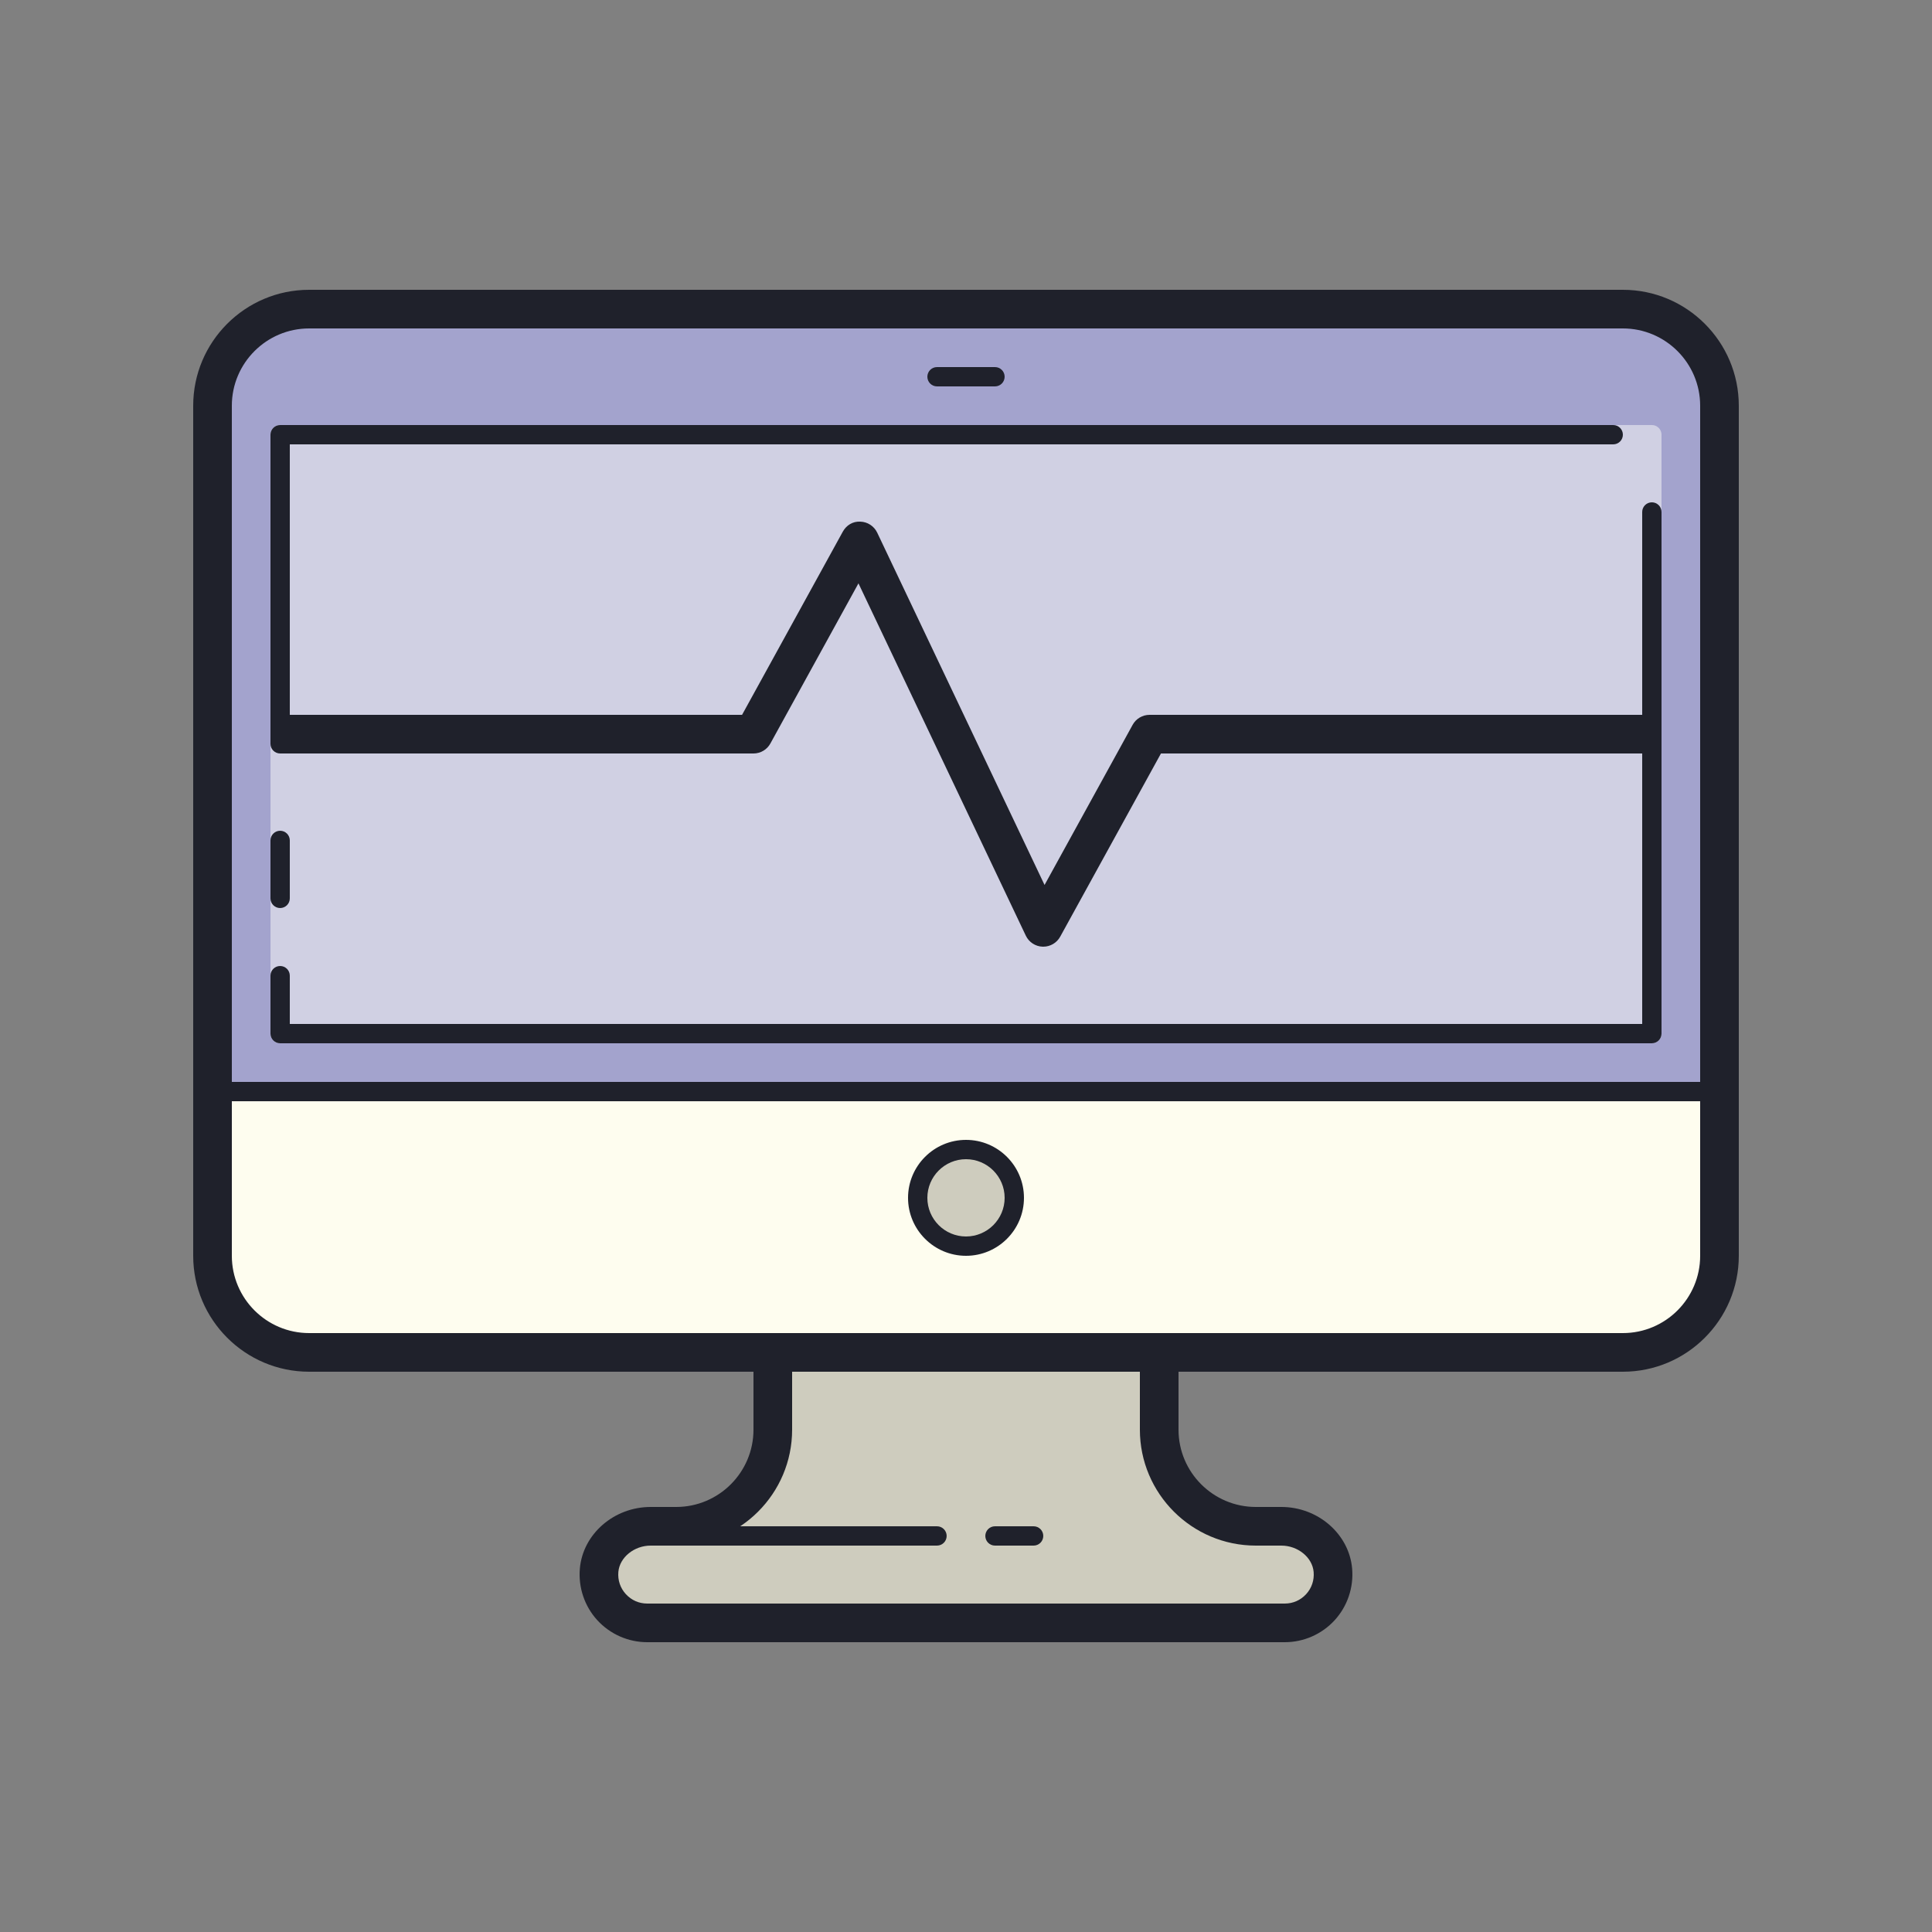 <svg xmlns="http://www.w3.org/2000/svg"  viewBox="0 0 100 100" width="200px" height="200px" baseProfile="basic"><rect x="0" y="0" width="100" height="100" fill="#808080" stroke="none"/><path fill="#a3a3cd" d="M84,70H16c-2.761,0-5-2.239-5-5V21c0-2.761,2.239-5,5-5h68c2.761,0,5,2.239,5,5v44 C89,67.761,86.761,70,84,70z"/><path fill="#d0d0e3" d="M85.5,54h-71c-0.276,0-0.5-0.224-0.5-0.5v-31c0-0.276,0.224-0.5,0.5-0.5h71 c0.276,0,0.5,0.224,0.5,0.5v31C86,53.776,85.776,54,85.5,54z"/><path fill="#fefdef" d="M11,56.5V65c0,2.761,2.239,5,5,5h68c2.761,0,5-2.239,5-5v-8.5H11z"/><circle cx="50" cy="62" r="2.5" fill="#ceccbe"/><path fill="#ceccbe" d="M66.323,79H65c-2.761,0-5-2.239-5-5v-3.959c0-0.023-20-0.023-20,0V74c0,2.761-2.239,5-5,5h-1.323 c-1.328,0-2.553,0.953-2.668,2.276C30.881,82.757,32.045,84,33.5,84c1.127,0,31.875,0,33,0c1.455,0,2.619-1.243,2.49-2.724 C68.875,79.953,67.65,79,66.323,79z"/><g><path fill="#1f212b" d="M84,71H16c-3.309,0-6-2.691-6-6V21c0-3.309,2.691-6,6-6h68c3.309,0,6,2.691,6,6v44 C90,68.309,87.309,71,84,71z M16,17c-2.206,0-4,1.794-4,4v44c0,2.206,1.794,4,4,4h68c2.206,0,4-1.794,4-4V21c0-2.206-1.794-4-4-4 H16z"/><rect width="78" height="1" x="11" y="56" fill="#1f212b"/><path fill="#1f212b" d="M85.5,54h-71c-0.276,0-0.5-0.224-0.5-0.5v-3c0-0.276,0.224-0.5,0.5-0.5s0.5,0.224,0.5,0.5V53h70 V26.5c0-0.276,0.224-0.5,0.5-0.5s0.5,0.224,0.5,0.5v27C86,53.776,85.776,54,85.5,54z"/><path fill="#1f212b" d="M14.5,47c-0.276,0-0.5-0.224-0.5-0.5v-3c0-0.276,0.224-0.5,0.5-0.5s0.5,0.224,0.5,0.5v3 C15,46.776,14.776,47,14.5,47z"/><path fill="#1f212b" d="M14.5,39c-0.276,0-0.5-0.224-0.5-0.5v-16c0-0.276,0.224-0.5,0.5-0.5h69c0.276,0,0.5,0.224,0.5,0.5 S83.776,23,83.5,23H15v15.5C15,38.776,14.776,39,14.5,39z"/><path fill="#1f212b" d="M51.5,20h-3c-0.276,0-0.5-0.224-0.5-0.5s0.224-0.5,0.5-0.5h3c0.276,0,0.5,0.224,0.5,0.5 S51.776,20,51.5,20z"/><path fill="#1f212b" d="M50,65c-1.654,0-3-1.346-3-3s1.346-3,3-3s3,1.346,3,3S51.654,65,50,65z M50,60c-1.103,0-2,0.897-2,2 s0.897,2,2,2s2-0.897,2-2S51.103,60,50,60z"/><path fill="#1f212b" d="M66.5,85h-33c-0.979,0-1.919-0.414-2.581-1.136c-0.661-0.721-0.991-1.695-0.906-2.675 C30.169,79.401,31.779,78,33.678,78H35c2.206,0,4-1.794,4-4v-4c0-0.553,0.448-1,1-1h20c0.552,0,1,0.447,1,1v4c0,2.206,1.794,4,4,4 h1.322c1.899,0,3.508,1.401,3.664,3.189c0.085,0.979-0.245,1.954-0.906,2.675C68.419,84.586,67.479,85,66.5,85z M33.678,80 c-0.856,0-1.606,0.611-1.672,1.363c-0.037,0.428,0.101,0.837,0.388,1.149C32.682,82.827,33.074,83,33.5,83h33 c0.426,0,0.818-0.173,1.106-0.487c0.287-0.313,0.425-0.722,0.388-1.149C67.929,80.611,67.179,80,66.322,80H65c-3.309,0-6-2.691-6-6 v-3H41v3c0,3.309-2.691,6-6,6H33.678z"/><path fill="#1f212b" d="M48.499,80H33.5c-0.276,0-0.5-0.224-0.5-0.5s0.224-0.5,0.5-0.5h14.999c0.276,0,0.5,0.224,0.5,0.5 S48.775,80,48.499,80z"/><path fill="#1f212b" d="M53.5,80h-2c-0.276,0-0.5-0.224-0.5-0.5s0.224-0.5,0.5-0.5h2c0.276,0,0.5,0.224,0.5,0.5 S53.776,80,53.5,80z"/><path fill="#1f212b" d="M54,49c-0.01,0-0.02,0-0.03,0c-0.375-0.011-0.712-0.231-0.874-0.57l-8.662-18.236l-4.559,8.289 C39.701,38.801,39.365,39,39,39H14.5v-2h23.909l5.215-9.482c0.181-0.329,0.518-0.541,0.906-0.518 c0.375,0.011,0.712,0.231,0.874,0.57l8.662,18.236l4.559-8.289C58.799,37.199,59.135,37,59.5,37h26v2H60.091l-5.215,9.482 C54.7,48.802,54.364,49,54,49z"/></g></svg>